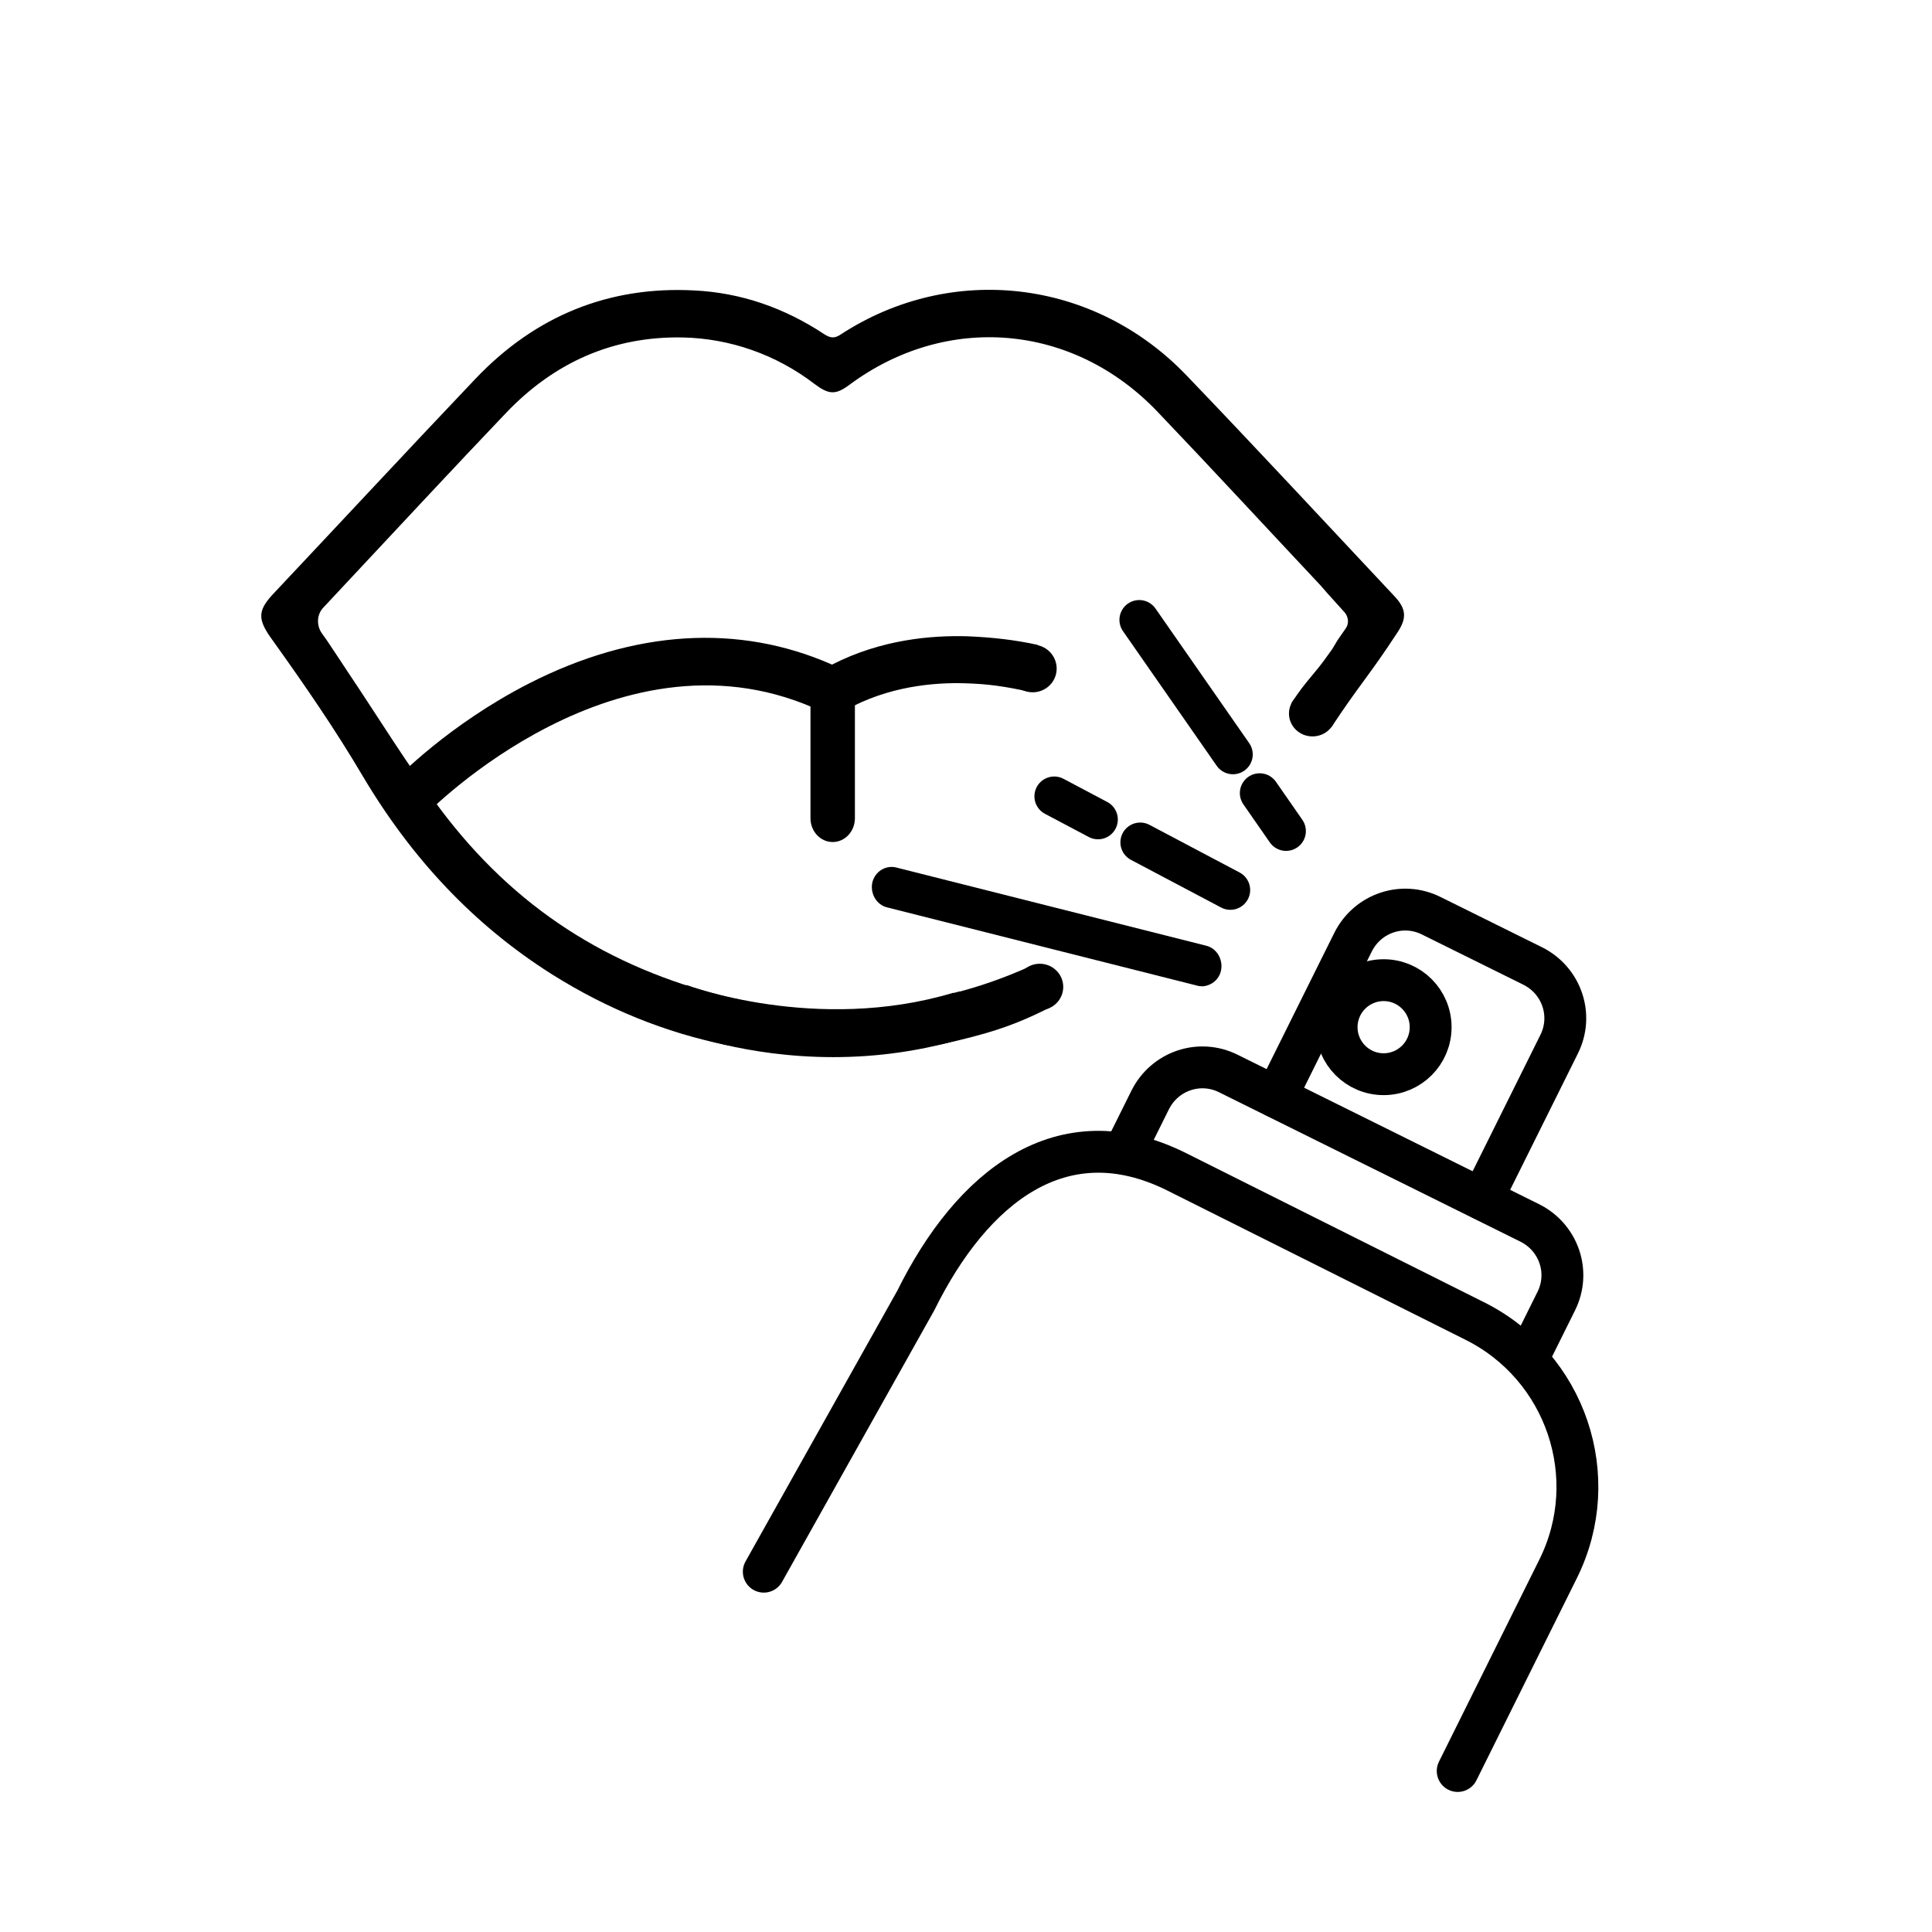 <?xml version="1.0" encoding="UTF-8"?><svg id="a" xmlns="http://www.w3.org/2000/svg" viewBox="0 0 60 60"><defs><style>.b{fill:#000000;}.c{stroke-width:1.23px;}.c,.d{fill:none;stroke:#000000;stroke-linecap:round;stroke-linejoin:round;}.d{stroke-width:1.3px;}</style></defs><line class="c" x1="38.21" y1="27.64" x2="35.41" y2="26.16"/><line class="c" x1="34.1" y1="25.45" x2="32.74" y2="24.73"/><path class="b" d="M37.37,30.63c-.06,0-.13,0-.19-.02l-9.63-2.43c-.33-.08-.53-.43-.46-.77,.08-.34,.41-.55,.74-.47l9.63,2.43c.33,.08,.53,.43,.46,.77-.06,.28-.29,.46-.55,.49Z"/><line class="c" x1="38.29" y1="23.43" x2="35.38" y2="19.25"/><line class="c" x1="39.94" y1="25.81" x2="39.12" y2="24.63"/><path class="b" d="M32.46,30.7c-.19-.19-.35-.42-.49-.68-.76,.34-1.54,.62-2.38,.83l-.09,.07c-.15,.04-.29,.16-.45,.19-.55,.12-.85,.31-.77,.78,.08,.45,.46,.66,1.01,.53,1.32-.3,2.16-.54,3.33-1.14-.2-.12,0-.43-.17-.59Z"/><path class="b" d="M41.35,22.58c.9-1.36,1.16-1.58,2.05-2.94,.3-.45,.27-.74-.1-1.13-2.15-2.29-4.29-4.6-6.46-6.86-2.87-2.99-7.29-3.5-10.72-1.27-.19,.13-.32,.13-.52,0-1.24-.82-2.59-1.29-4.04-1.36-2.64-.14-4.93,.78-6.8,2.75-2.11,2.22-4.19,4.46-6.29,6.69-.48,.52-.47,.79,0,1.43,.98,1.37,1.94,2.76,2.8,4.22,1.52,2.56,3.46,4.63,5.89,6.16,1.69,1.06,3.5,1.8,5.43,2.19,.39,.08,.75-.14,.84-.51,.1-.42-.11-.79-.54-.92-.08-.02-.28-.06-.36-.08-3.63-.91-6.54-2.74-8.86-5.83-1.02-1.37-1.92-2.84-2.88-4.27-.2-.3-.4-.61-.65-.98l-.15-.21c-.17-.25-.15-.59,.06-.8l.71-.76c1.64-1.75,3.28-3.52,4.94-5.26,1.52-1.6,3.36-2.4,5.5-2.36,1.47,.03,2.9,.53,4.09,1.44,.45,.34,.66,.35,1.09,.03,3.02-2.24,6.95-1.91,9.57,.84,1.7,1.78,3.37,3.59,5.06,5.39,.05,.05,.09,.11,.2,.23l.55,.61c.12,.14,.14,.35,.03,.5l-.25,.36c-.11,.18-.16,.28-.24,.38-.5,.72-.71,.83-1.19,1.57"/><path class="b" d="M29.62,30.84c.06-.02,.13-.03,.18-.05l.38,1.38c-1.54,.49-3.01,.66-4.3,.66-2.74,0-4.69-.76-4.8-.81l.24-1.43s4.03,1.52,8.29,.24"/><path class="b" d="M32.24,20.03c-.72-.16-1.45-.24-2.21-.27-1.08-.03-2.65,.09-4.19,.88-2.9-1.28-6.14-1.08-9.4,.58-2.51,1.28-4.13,2.96-4.19,3.03l.97,1.05c.06-.06,6.06-6.2,12.35-3.18l.27,.13,.28-.12s.07-.03,.13-.07c1.33-.75,2.76-.87,3.72-.84,.72,.02,1.26,.1,1.98,.26,.04-.45,.12-.97,.27-1.46Z"/><path class="b" d="M25.86,26.15c-.38,0-.69-.33-.69-.74v-3.96c0-.41,.31-.74,.69-.74s.69,.33,.69,.74v3.96c0,.41-.31,.74-.69,.74Z"/><ellipse class="b" cx="40.76" cy="22.16" rx=".73" ry=".71"/><ellipse class="b" cx="32.07" cy="20.75" rx=".74" ry=".75" transform="translate(5.32 48.03) rotate(-78.46)"/><ellipse class="b" cx="32.29" cy="30.65" rx=".73" ry=".72"/><g><path class="d" d="M39.63,34.07l2.39-4.81c.45-.9,1.53-1.27,2.43-.82l3.15,1.56c.9,.45,1.27,1.53,.82,2.43l-2.39,4.81"/><path class="d" d="M34.98,35.65l.74-1.49c.45-.9,1.53-1.27,2.43-.82l9.36,4.64c.9,.45,1.27,1.53,.82,2.43l-.74,1.49"/><path class="d" d="M23.72,48.81l4.72-8.42c1.75-3.54,4.54-5.76,8.08-4.01l9.27,4.64c2.84,1.41,4.01,4.86,2.6,7.7l-3.12,6.28"/><circle class="d" cx="42.97" cy="31.9" r="1.46"/></g></svg>